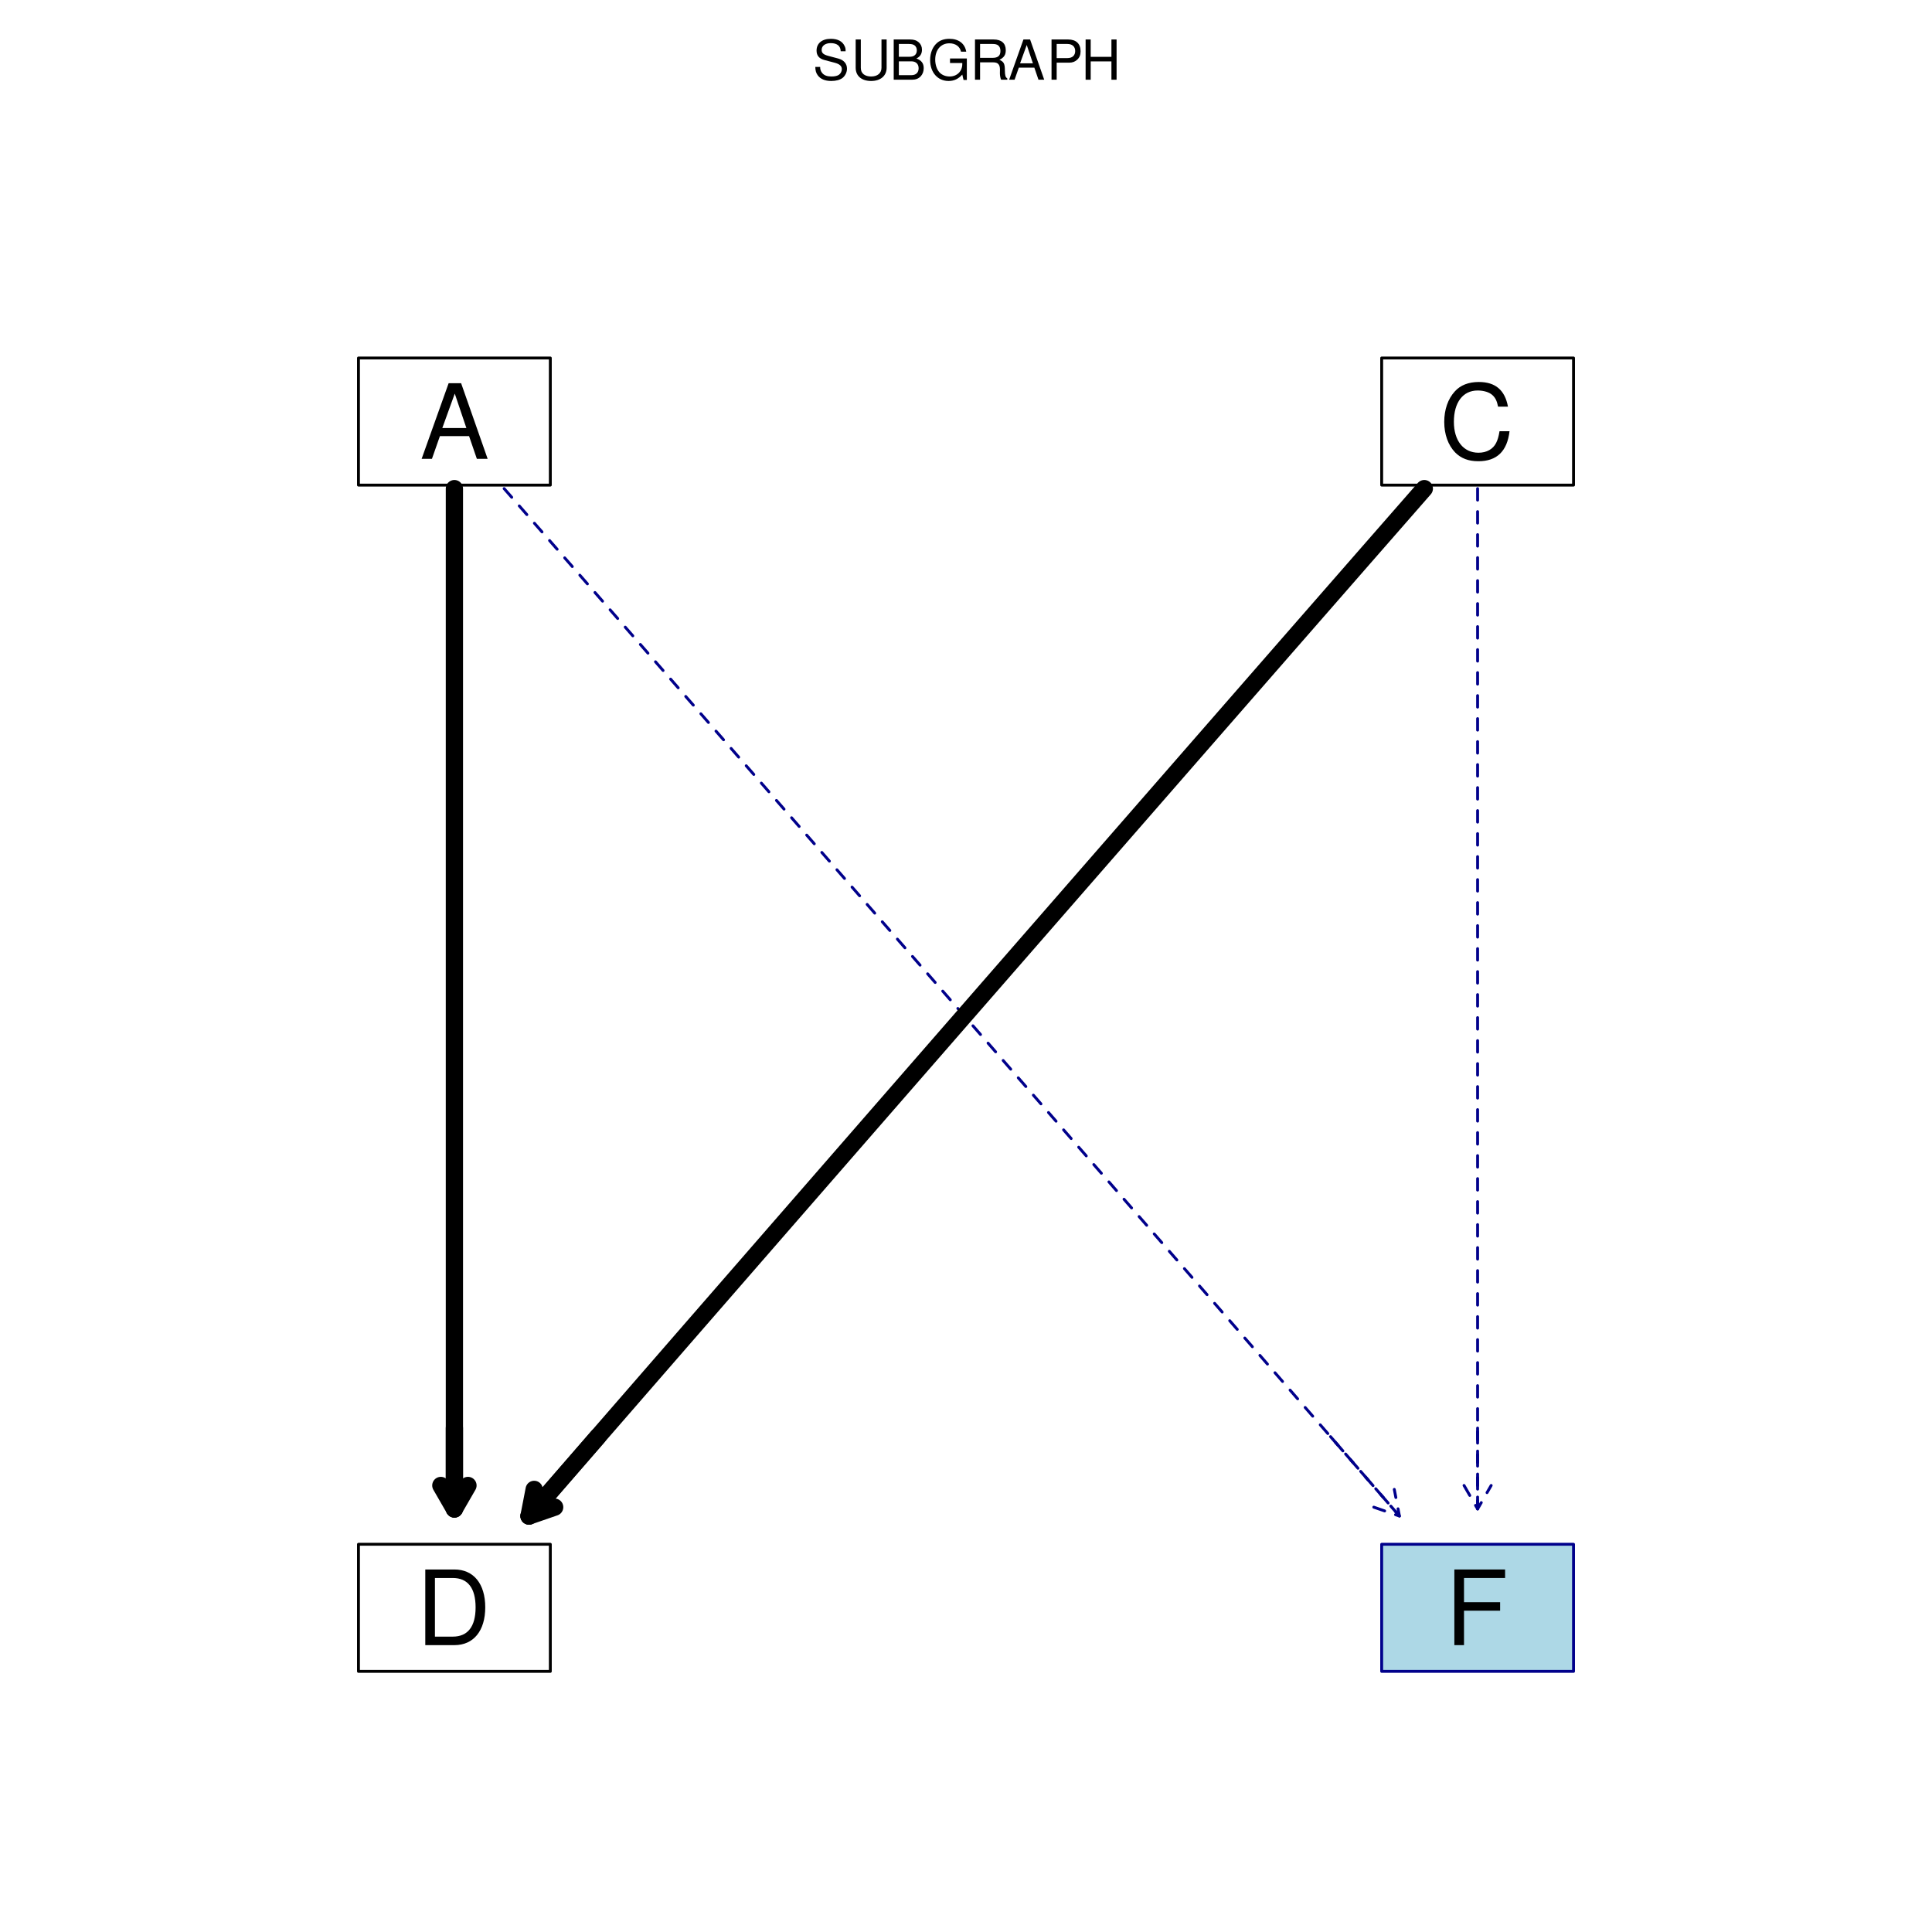 <?xml version="1.0" encoding="UTF-8"?>
<svg xmlns="http://www.w3.org/2000/svg" xmlns:xlink="http://www.w3.org/1999/xlink" width="504" height="504" viewBox="0 0 504 504">
<defs>
<g>
<g id="glyph-0-0">
<path d="M 8.594 -7.422 C 8.594 -8.141 8.547 -8.344 8.312 -8.828 C 7.734 -10.047 6.516 -10.672 4.734 -10.672 C 2.438 -10.672 1.016 -9.5 1.016 -7.594 C 1.016 -6.312 1.688 -5.5 3.062 -5.141 L 5.672 -4.453 C 7.016 -4.109 7.609 -3.578 7.609 -2.75 C 7.609 -2.188 7.297 -1.609 6.859 -1.297 C 6.438 -1 5.781 -0.844 4.922 -0.844 C 3.781 -0.844 3.016 -1.125 2.5 -1.734 C 2.125 -2.188 1.938 -2.688 1.953 -3.344 L 0.688 -3.344 C 0.703 -2.375 0.891 -1.75 1.312 -1.172 C 2.031 -0.172 3.234 0.328 4.844 0.328 C 6.094 0.328 7.109 0.047 7.797 -0.469 C 8.5 -1.031 8.953 -1.969 8.953 -2.875 C 8.953 -4.172 8.141 -5.125 6.719 -5.516 L 4.078 -6.219 C 2.812 -6.562 2.344 -6.969 2.344 -7.781 C 2.344 -8.844 3.281 -9.547 4.703 -9.547 C 6.375 -9.547 7.297 -8.797 7.312 -7.422 Z M 8.594 -7.422 "/>
</g>
<g id="glyph-0-1">
<path d="M 7.953 -10.5 L 7.953 -3.125 C 7.953 -1.719 6.922 -0.844 5.25 -0.844 C 4.469 -0.844 3.828 -1.031 3.328 -1.391 C 2.812 -1.797 2.562 -2.328 2.562 -3.125 L 2.562 -10.5 L 1.219 -10.5 L 1.219 -3.125 C 1.219 -1 2.75 0.328 5.25 0.328 C 7.703 0.328 9.297 -1.016 9.297 -3.125 L 9.297 -10.5 Z M 7.953 -10.5 "/>
</g>
<g id="glyph-0-2">
<path d="M 1.141 0 L 5.875 0 C 6.875 0 7.609 -0.281 8.172 -0.875 C 8.688 -1.422 8.969 -2.172 8.969 -3 C 8.969 -4.266 8.406 -5.031 7.062 -5.547 C 8.031 -6 8.516 -6.75 8.516 -7.844 C 8.516 -8.609 8.219 -9.281 7.672 -9.766 C 7.109 -10.266 6.406 -10.5 5.406 -10.5 L 1.141 -10.5 Z M 2.484 -5.984 L 2.484 -9.328 L 5.078 -9.328 C 5.812 -9.328 6.234 -9.219 6.594 -8.953 C 6.969 -8.656 7.172 -8.219 7.172 -7.656 C 7.172 -7.078 6.969 -6.641 6.594 -6.359 C 6.234 -6.078 5.812 -5.984 5.078 -5.984 Z M 2.484 -1.188 L 2.484 -4.797 L 5.75 -4.797 C 6.922 -4.797 7.641 -4.125 7.641 -2.984 C 7.641 -1.859 6.922 -1.188 5.75 -1.188 Z M 2.484 -1.188 "/>
</g>
<g id="glyph-0-3">
<path d="M 10.219 -5.547 L 5.828 -5.547 L 5.828 -4.359 L 9.031 -4.359 L 9.031 -4.078 C 9.031 -2.203 7.656 -0.844 5.734 -0.844 C 4.672 -0.844 3.703 -1.234 3.078 -1.922 C 2.391 -2.672 1.969 -3.922 1.969 -5.219 C 1.969 -7.797 3.438 -9.5 5.656 -9.5 C 7.266 -9.5 8.406 -8.672 8.703 -7.312 L 10.062 -7.312 C 9.703 -9.453 8.078 -10.672 5.672 -10.672 C 4.391 -10.672 3.359 -10.344 2.531 -9.672 C 1.312 -8.656 0.641 -7.031 0.641 -5.141 C 0.641 -1.922 2.609 0.328 5.453 0.328 C 6.875 0.328 8 -0.203 9.031 -1.344 L 9.359 0.062 L 10.219 0.062 Z M 10.219 -5.547 "/>
</g>
<g id="glyph-0-4">
<path d="M 2.672 -4.531 L 6.141 -4.531 C 7.328 -4.531 7.859 -3.953 7.859 -2.656 L 7.844 -1.719 C 7.844 -1.062 7.969 -0.438 8.156 0 L 9.781 0 L 9.781 -0.328 C 9.281 -0.672 9.172 -1.047 9.141 -2.453 C 9.141 -4.172 8.859 -4.703 7.719 -5.188 C 8.906 -5.781 9.375 -6.484 9.375 -7.688 C 9.375 -9.516 8.25 -10.5 6.188 -10.5 L 1.344 -10.5 L 1.344 0 L 2.672 0 Z M 2.672 -5.703 L 2.672 -9.328 L 5.922 -9.328 C 6.672 -9.328 7.109 -9.203 7.438 -8.922 C 7.797 -8.609 7.984 -8.141 7.984 -7.516 C 7.984 -6.266 7.344 -5.703 5.922 -5.703 Z M 2.672 -5.703 "/>
</g>
<g id="glyph-0-5">
<path d="M 6.828 -3.156 L 7.906 0 L 9.406 0 L 5.719 -10.5 L 3.984 -10.5 L 0.25 0 L 1.672 0 L 2.781 -3.156 Z M 6.453 -4.281 L 3.109 -4.281 L 4.844 -9.062 Z M 6.453 -4.281 "/>
</g>
<g id="glyph-0-6">
<path d="M 2.656 -4.453 L 5.953 -4.453 C 6.766 -4.453 7.422 -4.703 7.984 -5.203 C 8.609 -5.781 8.891 -6.453 8.891 -7.422 C 8.891 -9.391 7.719 -10.5 5.641 -10.5 L 1.312 -10.5 L 1.312 0 L 2.656 0 Z M 2.656 -5.641 L 2.656 -9.328 L 5.453 -9.328 C 6.734 -9.328 7.484 -8.625 7.484 -7.484 C 7.484 -6.328 6.734 -5.641 5.453 -5.641 Z M 2.656 -5.641 "/>
</g>
<g id="glyph-0-7">
<path d="M 7.938 -4.781 L 7.938 0 L 9.281 0 L 9.281 -10.5 L 7.938 -10.5 L 7.938 -5.969 L 2.531 -5.969 L 2.531 -10.5 L 1.203 -10.5 L 1.203 0 L 2.531 0 L 2.531 -4.781 Z M 7.938 -4.781 "/>
</g>
<g id="glyph-1-0">
<path d="M 12.828 -5.922 L 14.859 0 L 17.672 0 L 10.75 -19.734 L 7.5 -19.734 L 0.453 0 L 3.141 0 L 5.219 -5.922 Z M 12.125 -8.031 L 5.844 -8.031 L 9.094 -17.016 Z M 12.125 -8.031 "/>
</g>
<g id="glyph-1-1">
<path d="M 17.922 -13.609 C 17.125 -17.938 14.641 -20.047 10.312 -20.047 C 7.656 -20.047 5.516 -19.219 4.062 -17.594 C 2.266 -15.641 1.297 -12.828 1.297 -9.641 C 1.297 -6.391 2.297 -3.594 4.141 -1.672 C 5.688 -0.109 7.625 0.625 10.203 0.625 C 15.016 0.625 17.719 -1.969 18.328 -7.203 L 15.719 -7.203 C 15.5 -5.844 15.234 -4.922 14.828 -4.141 C 14.016 -2.516 12.344 -1.594 10.234 -1.594 C 6.312 -1.594 3.812 -4.734 3.812 -9.656 C 3.812 -14.719 6.172 -17.828 10.016 -17.828 C 11.609 -17.828 13.094 -17.375 13.906 -16.594 C 14.641 -15.906 15.047 -15.094 15.344 -13.609 Z M 17.922 -13.609 "/>
</g>
<g id="glyph-1-2">
<path d="M 2.406 0 L 10.016 0 C 15 0 18.047 -3.734 18.047 -9.875 C 18.047 -16 15.016 -19.734 10.016 -19.734 L 2.406 -19.734 Z M 4.922 -2.219 L 4.922 -17.516 L 9.578 -17.516 C 13.484 -17.516 15.531 -14.891 15.531 -9.844 C 15.531 -4.844 13.484 -2.219 9.578 -2.219 Z M 4.922 -2.219 "/>
</g>
<g id="glyph-1-3">
<path d="M 4.953 -8.984 L 14.375 -8.984 L 14.375 -11.203 L 4.953 -11.203 L 4.953 -17.516 L 15.672 -17.516 L 15.672 -19.734 L 2.438 -19.734 L 2.438 0 L 4.953 0 Z M 4.953 -8.984 "/>
</g>
</g>
</defs>
<rect x="-50.4" y="-50.4" width="604.8" height="604.8" fill="rgb(100%, 100%, 100%)" fill-opacity="1"/>
<g fill="rgb(0%, 0%, 0%)" fill-opacity="1">
<use xlink:href="#glyph-0-0" x="212" y="20.798"/>
<use xlink:href="#glyph-0-1" x="222" y="20.798"/>
<use xlink:href="#glyph-0-2" x="232" y="20.798"/>
<use xlink:href="#glyph-0-3" x="242" y="20.798"/>
<use xlink:href="#glyph-0-4" x="253" y="20.798"/>
<use xlink:href="#glyph-0-5" x="263" y="20.798"/>
<use xlink:href="#glyph-0-6" x="273" y="20.798"/>
<use xlink:href="#glyph-0-7" x="282" y="20.798"/>
</g>
<path fill="none" stroke-width="0.75" stroke-linecap="round" stroke-linejoin="round" stroke="rgb(0%, 0%, 0%)" stroke-opacity="1" stroke-miterlimit="10" d="M 93.516 126.547 L 143.562 126.547 L 143.562 93.391 L 93.516 93.391 Z M 93.516 126.547 "/>
<path fill="none" stroke-width="0.75" stroke-linecap="round" stroke-linejoin="round" stroke="rgb(0%, 0%, 0%)" stroke-opacity="1" stroke-miterlimit="10" d="M 360.438 126.547 L 410.484 126.547 L 410.484 93.391 L 360.438 93.391 Z M 360.438 126.547 "/>
<path fill="none" stroke-width="0.75" stroke-linecap="round" stroke-linejoin="round" stroke="rgb(0%, 0%, 0%)" stroke-opacity="1" stroke-miterlimit="10" d="M 93.516 436.012 L 143.562 436.012 L 143.562 402.855 L 93.516 402.855 Z M 93.516 436.012 "/>
<path fill-rule="nonzero" fill="rgb(67.843%, 84.706%, 90.196%)" fill-opacity="1" stroke-width="0.75" stroke-linecap="round" stroke-linejoin="round" stroke="rgb(0%, 0%, 54.51%)" stroke-opacity="1" stroke-miterlimit="10" d="M 360.438 436.012 L 410.484 436.012 L 410.484 402.855 L 360.438 402.855 Z M 360.438 436.012 "/>
<g fill="rgb(0%, 0%, 0%)" fill-opacity="1">
<use xlink:href="#glyph-1-0" x="109.539" y="119.696"/>
</g>
<g fill="rgb(0%, 0%, 0%)" fill-opacity="1">
<use xlink:href="#glyph-1-1" x="375.461" y="119.696"/>
</g>
<g fill="rgb(0%, 0%, 0%)" fill-opacity="1">
<use xlink:href="#glyph-1-2" x="108.539" y="429.165"/>
</g>
<g fill="rgb(0%, 0%, 0%)" fill-opacity="1">
<use xlink:href="#glyph-1-3" x="376.961" y="429.165"/>
</g>
<path fill="none" stroke-width="0.75" stroke-linecap="round" stroke-linejoin="round" stroke="rgb(0%, 0%, 54.51%)" stroke-opacity="1" stroke-dasharray="3 3" stroke-miterlimit="10" d="M 131.516 127.465 L 147.238 145.441 L 167.551 168.691 L 191.363 195.977 L 217.598 226.055 L 245.164 257.676 L 272.984 289.605 L 299.969 320.594 L 325.031 349.398 L 347.094 374.777 L 365.07 395.488 "/>
<path fill="none" stroke-width="0.75" stroke-linecap="round" stroke-linejoin="round" stroke="rgb(0%, 0%, 54.51%)" stroke-opacity="1" stroke-dasharray="3 3" stroke-miterlimit="10" d="M 347.094 374.777 L 365.07 395.488 "/>
<path fill="none" stroke-width="0.75" stroke-linecap="round" stroke-linejoin="round" stroke="rgb(0%, 0%, 54.51%)" stroke-opacity="1" stroke-dasharray="3 3" stroke-miterlimit="10" d="M 358.379 393.176 L 365.07 395.488 L 363.727 388.535 "/>
<path fill="none" stroke-width="4.5" stroke-linecap="round" stroke-linejoin="round" stroke="rgb(0%, 0%, 0%)" stroke-opacity="1" stroke-miterlimit="10" d="M 118.539 127.465 L 118.539 393.645 "/>
<path fill="none" stroke-width="4.5" stroke-linecap="round" stroke-linejoin="round" stroke="rgb(0%, 0%, 0%)" stroke-opacity="1" stroke-miterlimit="10" d="M 118.539 372.539 L 118.539 393.645 "/>
<path fill="none" stroke-width="4.5" stroke-linecap="round" stroke-linejoin="round" stroke="rgb(0%, 0%, 0%)" stroke-opacity="1" stroke-miterlimit="10" d="M 115 387.512 L 118.539 393.645 L 122.078 387.512 "/>
<path fill="none" stroke-width="0.75" stroke-linecap="round" stroke-linejoin="round" stroke="rgb(0%, 0%, 54.51%)" stroke-opacity="1" stroke-dasharray="3 3" stroke-miterlimit="10" d="M 385.461 127.465 L 385.461 393.645 "/>
<path fill="none" stroke-width="0.75" stroke-linecap="round" stroke-linejoin="round" stroke="rgb(0%, 0%, 54.51%)" stroke-opacity="1" stroke-dasharray="3 3" stroke-miterlimit="10" d="M 385.461 372.539 L 385.461 393.645 "/>
<path fill="none" stroke-width="0.75" stroke-linecap="round" stroke-linejoin="round" stroke="rgb(0%, 0%, 54.51%)" stroke-opacity="1" stroke-dasharray="3 3" stroke-miterlimit="10" d="M 381.922 387.512 L 385.461 393.645 L 389 387.512 "/>
<path fill="none" stroke-width="4.5" stroke-linecap="round" stroke-linejoin="round" stroke="rgb(0%, 0%, 0%)" stroke-opacity="1" stroke-miterlimit="10" d="M 371.559 127.465 L 355.836 145.441 L 335.523 168.691 L 311.711 195.977 L 285.477 226.055 L 257.91 257.676 L 230.09 289.605 L 203.105 320.594 L 178.039 349.398 L 155.977 374.777 L 138.004 395.488 "/>
<path fill="none" stroke-width="4.5" stroke-linecap="round" stroke-linejoin="round" stroke="rgb(0%, 0%, 0%)" stroke-opacity="1" stroke-miterlimit="10" d="M 155.977 374.777 L 138.004 395.488 "/>
<path fill="none" stroke-width="4.5" stroke-linecap="round" stroke-linejoin="round" stroke="rgb(0%, 0%, 0%)" stroke-opacity="1" stroke-miterlimit="10" d="M 139.348 388.535 L 138.004 395.488 L 144.695 393.176 "/>
</svg>
